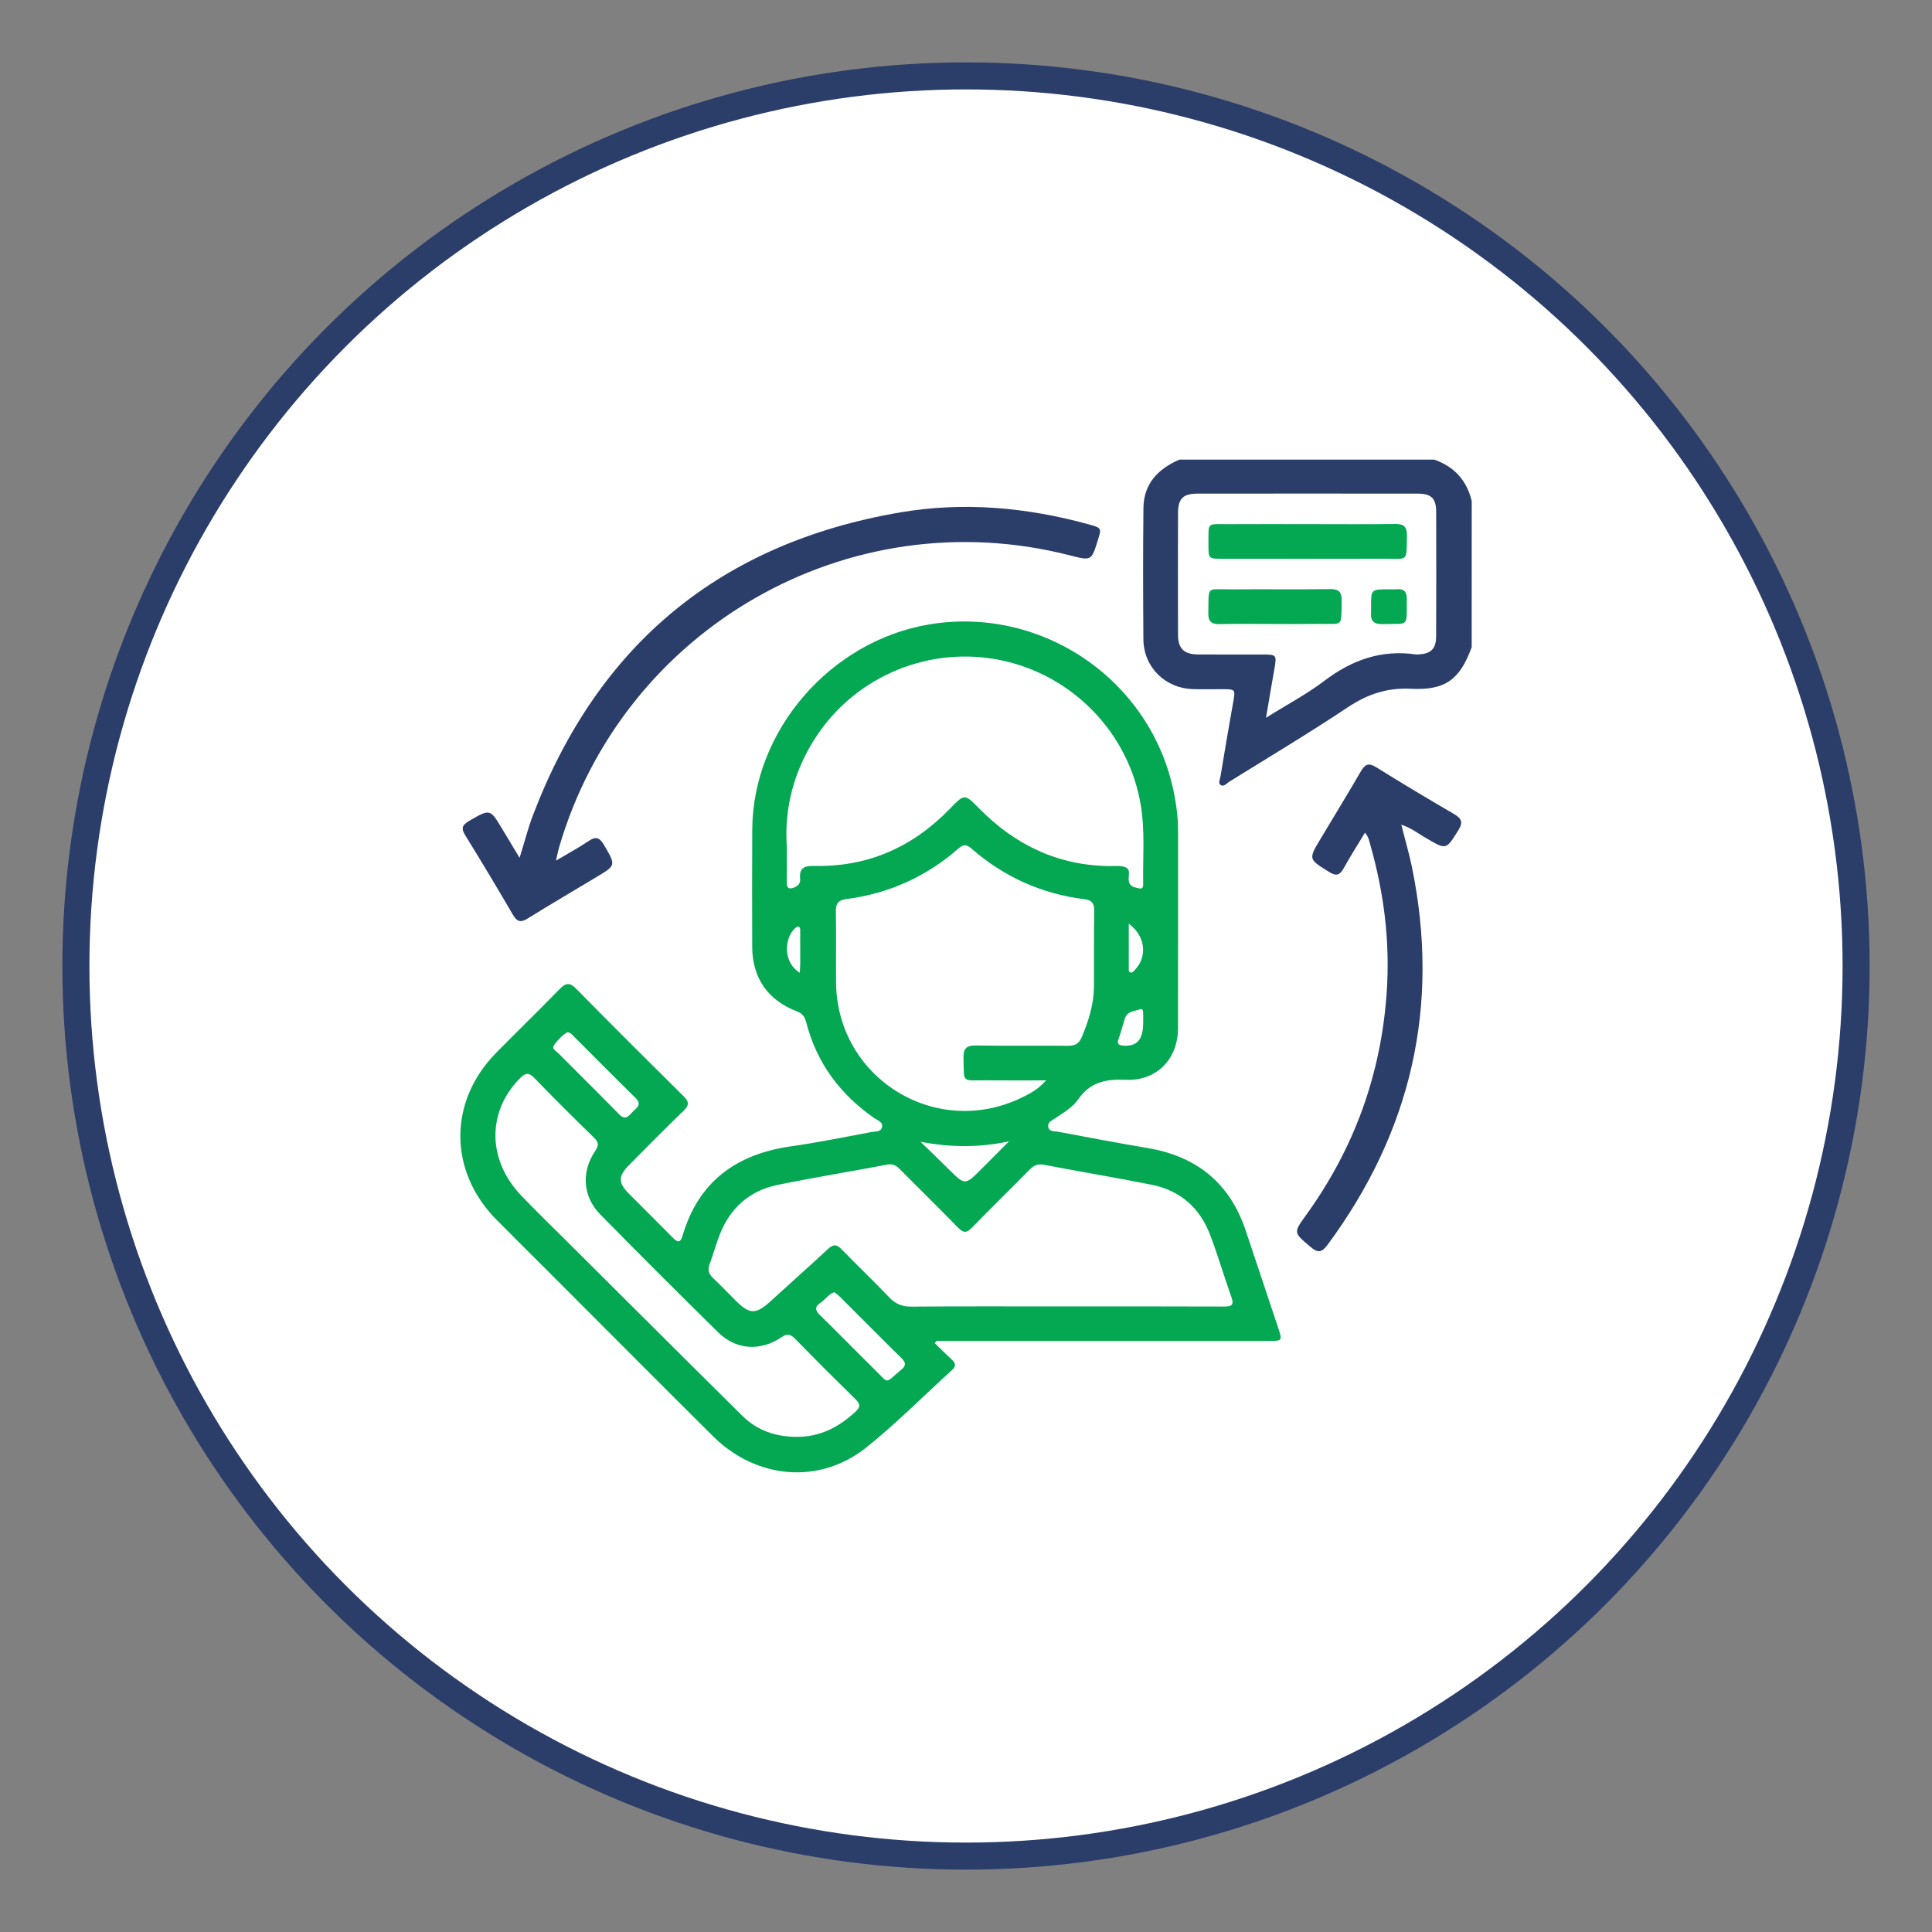 <svg xmlns="http://www.w3.org/2000/svg" xmlns:xlink="http://www.w3.org/1999/xlink" id="Layer_1" x="0px" y="0px" viewBox="0 0 500 500" style="enable-background:new 0 0 500 500;" xml:space="preserve"><rect x="0" y="0" width="500" height="500" fill="#808080" stroke="none"/><style type="text/css">	.st0{fill:#FFFFFF;stroke:#2B3D69;stroke-width:7;stroke-miterlimit:10;}	.st1{fill:#2B3D69;}	.st2{fill:#04A853;}</style><circle class="st0" cx="250" cy="250" r="230.36"></circle><g>	<path class="st1" d="M380.87,167.51c-3.06,8.32-6.75,11.19-15.7,10.74c-6.21-0.31-11.29,1.41-16.39,4.81  c-10.06,6.71-20.45,12.91-30.72,19.29c-0.66,0.41-1.37,1.41-2.21,0.76c-0.63-0.48-0.11-1.46,0.01-2.18  c1.05-6.38,2.14-12.75,3.27-19.12c0.61-3.46,0.65-3.45-2.96-3.45c-2.47,0-4.94,0.05-7.41-0.02c-7.23-0.2-12.8-5.69-12.85-12.9  c-0.09-11.33-0.11-22.66,0.01-33.98c0.07-6.3,3.8-10.13,9.31-12.51c21.98,0,43.96,0,65.94,0c5.2,1.81,8.44,5.38,9.71,10.73  C380.87,142.29,380.87,154.9,380.87,167.51z M327.64,185.76c5.54-3.47,10.62-6.15,15.13-9.58c7.11-5.39,14.77-8.11,23.69-6.81  c0.17,0.02,0.34,0,0.51,0c3.3-0.12,4.69-1.41,4.7-4.69c0.05-10.73,0.05-21.46,0.01-32.19c-0.01-3.54-1.27-4.74-4.81-4.74  c-18.99-0.02-37.98-0.02-56.96,0c-3.75,0-5.03,1.29-5.04,5.1c-0.03,10.47-0.03,20.95,0,31.42c0.01,3.58,1.55,5.08,5.18,5.1  c5.45,0.03,10.9,0.01,16.35,0.01c4.09,0,4.07,0,3.34,4.15C329.06,177.35,328.43,181.19,327.64,185.76z"></path>	<path class="st2" d="M241.94,347.64c1.45,1.41,2.88,2.84,4.37,4.21c1,0.92,1.2,1.7,0.07,2.72c-7.38,6.69-14.41,13.82-22.17,20.03  c-12.09,9.67-28.46,8.25-39.7-2.92c-14.32-14.23-28.56-28.54-42.83-42.82c-4.4-4.4-8.81-8.77-13.19-13.19  c-12.43-12.55-12.48-30.62-0.09-43.2c5.44-5.52,11-10.92,16.41-16.48c1.56-1.61,2.59-1.85,4.3-0.11  c9.2,9.35,18.49,18.61,27.82,27.84c1.43,1.41,1.44,2.32,0,3.72c-4.77,4.62-9.44,9.35-14.12,14.07c-2.84,2.86-2.86,4.57-0.08,7.38  c3.77,3.82,7.61,7.57,11.37,11.4c1.22,1.24,1.97,1.49,2.55-0.5c4.13-14.07,13.97-21.13,28.12-23.13  c6.99-0.99,13.92-2.41,20.86-3.71c0.93-0.17,2.3,0.04,2.61-1.17c0.37-1.41-1.06-1.78-1.92-2.37c-8.88-6.15-14.97-14.3-17.67-24.83  c-0.38-1.48-1.02-2.32-2.47-2.87c-7.48-2.84-11.5-8.7-11.51-16.65c-0.02-10.14-0.05-20.27,0.01-30.41  c0.15-25.72,20.31-48.75,45.71-53.04c29.6-5,58.57,14.88,63.74,45.26c0.44,2.6,0.76,5.21,0.75,7.87  c-0.02,17.12,0.02,34.24-0.01,51.36c-0.01,7.98-5.53,13.71-13.53,13.35c-5.11-0.23-9.21,0.59-12.3,5.05c-1.49,2.14-3.91,3.52-6.1,5  c-0.76,0.51-1.81,0.9-1.67,2.04c0.17,1.44,1.57,1.16,2.45,1.33c7.77,1.47,15.55,2.93,23.35,4.25c12.65,2.15,21.21,9.08,25.31,21.32  c2.79,8.31,5.56,16.63,8.33,24.95c1.22,3.65,1.22,3.65-2.54,3.65c-27.68,0-55.37,0-83.05,0c-0.93,0-1.86,0-2.8,0  C242.18,347.27,242.06,347.46,241.94,347.64z M275.71,338.1c13.71,0,27.42-0.03,41.13,0.03c2.04,0.01,2.54-0.49,1.83-2.49  c-1.92-5.37-3.5-10.86-5.54-16.18c-2.66-6.93-7.75-11.37-15.06-12.84c-9.25-1.86-18.57-3.38-27.84-5.17  c-1.66-0.32-2.69,0.15-3.8,1.28c-4.95,5.04-10.02,9.97-14.94,15.04c-1.34,1.37-2.19,1.33-3.51-0.02  c-4.99-5.12-10.11-10.12-15.13-15.21c-0.97-0.99-1.88-1.41-3.36-1.12c-9.44,1.8-18.94,3.32-28.34,5.26  c-7.17,1.48-12.13,5.94-14.85,12.75c-1.01,2.53-1.68,5.19-2.65,7.73c-0.58,1.52-0.21,2.56,0.91,3.62c2.04,1.93,3.98,3.96,5.97,5.95  c3.47,3.46,5.13,3.46,8.83,0.08c4.97-4.53,10-9,14.92-13.58c1.38-1.28,2.27-1.22,3.57,0.13c4.02,4.17,8.24,8.14,12.22,12.34  c1.65,1.74,3.36,2.47,5.79,2.45C249.14,338.04,262.43,338.1,275.71,338.1z M203.63,219.1c0,3.84,0.04,6.57-0.01,9.29  c-0.03,1.79,0.85,1.73,2.1,1.21c1.01-0.42,1.45-1.19,1.35-2.22c-0.26-2.62,0.98-3.34,3.47-3.28c13.99,0.34,25.69-4.84,35.36-14.87  c3.68-3.82,3.78-3.8,7.43-0.08c9.3,9.48,20.4,14.85,33.83,14.99c1.36,0.01,2.83-0.18,4.04,0.28c1.64,0.63,0.67,2.4,0.94,3.65  c0.32,1.54,1.67,1.6,2.75,1.85c1.01,0.23,0.97-0.72,0.96-1.38c-0.1-6.71,0.5-13.46-0.61-20.13c-3.08-18.6-17.45-33.55-35.94-37.49  c-18.38-3.92-37.47,3.81-47.91,19.48C205.37,199.41,202.94,209.41,203.63,219.1z M270.72,279.6c-5.48,0-10.47,0.04-15.45-0.01  c-6.51-0.06-5.74,0.94-5.92-5.82c-0.06-2.47,0.81-3.24,3.24-3.2c7.92,0.12,15.84,0,23.76,0.08c1.77,0.02,2.86-0.49,3.57-2.16  c1.81-4.27,3.18-8.63,3.2-13.31c0.02-6.47-0.04-12.95,0.06-19.42c0.03-1.88-0.56-2.81-2.48-3.04c-11.14-1.37-20.93-5.8-29.37-13.17  c-1.22-1.07-2.06-1.02-3.25,0.02c-8.37,7.33-18.09,11.71-29.12,13.12c-1.99,0.25-2.68,1.18-2.64,3.19c0.11,6.13,0,12.26,0.05,18.4  c0.24,24.58,25.5,40.44,47.72,29.94C266.34,283.14,268.63,282.02,270.72,279.6z M206.03,371.86c6.07,0.07,10.99-2.45,15.35-6.49  c1.37-1.27,1.27-2.03,0.02-3.25c-5.29-5.18-10.53-10.42-15.71-15.71c-1.18-1.2-2.01-1.29-3.44-0.33  c-5.48,3.69-11.75,3.29-16.38-1.26c-10.26-10.09-20.44-20.26-30.52-30.52c-4.54-4.62-4.96-11.03-1.34-16.4  c0.93-1.38,1.02-2.19-0.23-3.42c-5.24-5.11-10.44-10.27-15.53-15.53c-1.49-1.54-2.37-1.21-3.7,0.13  c-8.55,8.62-8.46,21.18,0.4,30.39c4.01,4.17,8.16,8.21,12.27,12.29c14.96,14.9,29.9,29.82,44.91,44.66  C195.93,370.2,200.71,371.81,206.03,371.86z M215.9,334.41c-1.51,0.55-2.27,1.9-3.46,2.67c-1.65,1.08-1.56,1.99-0.16,3.35  c4.75,4.61,9.36,9.36,14.08,14.01c3.93,3.87,2.47,3.64,6.82,0.1c1.29-1.05,1.36-1.84,0.13-3.05c-5.39-5.29-10.7-10.67-16.05-16  C216.84,335.09,216.35,334.77,215.9,334.41z M146.83,267.14c-1.34,0.78-2.46,1.97-3.39,3.26c-0.78,1.09,0.53,1.63,1.11,2.22  c5.2,5.26,10.49,10.43,15.65,15.73c1.63,1.68,2.48,0.52,3.47-0.55c0.97-1.05,2.64-1.86,0.79-3.67  c-5.41-5.3-10.72-10.68-16.08-16.03C147.98,267.7,147.62,267.2,146.83,267.14z M238.24,295.49c2.41,2.35,4.84,4.67,7.22,7.04  c4.29,4.26,4.28,4.27,8.5,0.04c2.39-2.39,4.79-4.79,7.18-7.19C253.41,297.03,245.98,296.96,238.24,295.49z M295.86,264.47  c0-0.77,0.02-1.53-0.01-2.3c-0.02-0.51-0.11-1.24-0.78-0.98c-1.44,0.55-3.33,0.46-3.94,2.36c-0.57,1.78-1.05,3.59-1.65,5.36  c-0.44,1.3,0.04,1.63,1.28,1.7C294.33,270.83,295.87,269.03,295.86,264.47z M292.12,239.06c0,4.04-0.01,7.69,0.01,11.34  c0,0.48-0.17,1.14,0.49,1.28c0.55,0.12,0.87-0.43,1.21-0.81C297,247.42,296.38,242.13,292.12,239.06z M206.98,251.75  c0.05-0.97,0.11-1.64,0.12-2.31c0.01-2.8,0.01-5.6-0.01-8.4c0-0.48,0.1-1.15-0.54-1.24c-0.31-0.04-0.74,0.35-1.02,0.64  C202.96,243.1,202.7,249.13,206.98,251.75z"></path>	<path class="st1" d="M134.47,222.01c1.26-4.04,2.17-7.65,3.49-11.11c16.8-44.08,48.44-70.31,94.95-78.28  c16.5-2.83,32.9-1.32,49.02,3.13c3.13,0.87,3.16,0.95,2.21,4c-1.68,5.41-1.68,5.41-7.25,3.98  c-57.21-14.68-115.66,18.76-132.23,75.67c-0.25,0.87-0.42,1.78-0.78,3.33c3.16-1.88,5.9-3.34,8.45-5.07  c1.9-1.29,2.85-0.89,3.97,1.01c3.11,5.29,3.19,5.24-1.99,8.34c-5.91,3.55-11.86,7.04-17.72,10.68c-1.79,1.11-2.76,0.92-3.83-0.92  c-4.04-6.91-8.14-13.78-12.35-20.58c-1.15-1.86-0.78-2.71,1.02-3.75c5.42-3.13,5.38-3.2,8.63,2.24  C131.45,217,132.84,219.3,134.47,222.01z"></path>	<path class="st1" d="M362.65,213.43c0.98,3.88,2.03,7.44,2.78,11.07c7.33,35.85-0.19,68.37-21.91,97.73  c-1.5,2.03-2.53,2.02-4.39,0.44c-4.38-3.71-4.44-3.6-1.1-8.23c12.47-17.27,19.43-36.5,20.86-57.8c0.87-12.9-0.7-25.46-4.21-37.84  c-0.3-1.04-0.45-2.17-1.42-3.31c-1.9,3.14-3.8,6.12-5.51,9.21c-1.01,1.82-1.93,2.12-3.78,0.96c-5.36-3.34-5.4-3.25-2.15-8.67  c3.46-5.77,6.97-11.51,10.35-17.33c1.07-1.84,1.97-2.35,3.97-1.11c6.65,4.15,13.38,8.16,20.14,12.11c1.91,1.12,2.47,2.08,1.16,4.17  c-3.21,5.13-3.09,5.16-8.32,2.1C367.1,215.77,365.24,214.27,362.65,213.43z"></path>	<path class="st2" d="M338.46,135.64c7.49,0,14.98,0.07,22.46-0.04c2.24-0.03,3.24,0.55,3.19,2.98c-0.15,6.99,0.53,6-6,6.02  c-13.87,0.04-27.74,0.02-41.61,0.01c-3.74,0-3.76-0.01-3.75-3.62c0.03-6.09-0.57-5.31,5.28-5.34  C324.84,135.61,331.65,135.64,338.46,135.64z"></path>	<path class="st2" d="M329.78,161.49c-4.68,0-9.36-0.07-14.03,0.03c-2.12,0.05-3.09-0.55-3.04-2.87c0.18-7.23-0.76-6.07,6.06-6.13  c8.5-0.07,17.01,0.05,25.51-0.06c2.26-0.03,2.97,0.79,2.94,2.97c-0.11,7.05,0.51,5.97-5.97,6.04  C337.43,161.53,333.6,161.49,329.78,161.49z"></path>	<path class="st2" d="M359.44,152.51c0.68,0,1.36,0.05,2.04-0.01c1.84-0.17,2.62,0.61,2.6,2.48c-0.07,7.6,0.71,6.33-6.25,6.54  c-2.21,0.07-3.17-0.76-3-2.95c0.04-0.51,0-1.02,0-1.53C354.82,152.51,354.82,152.51,359.44,152.51z"></path></g></svg>